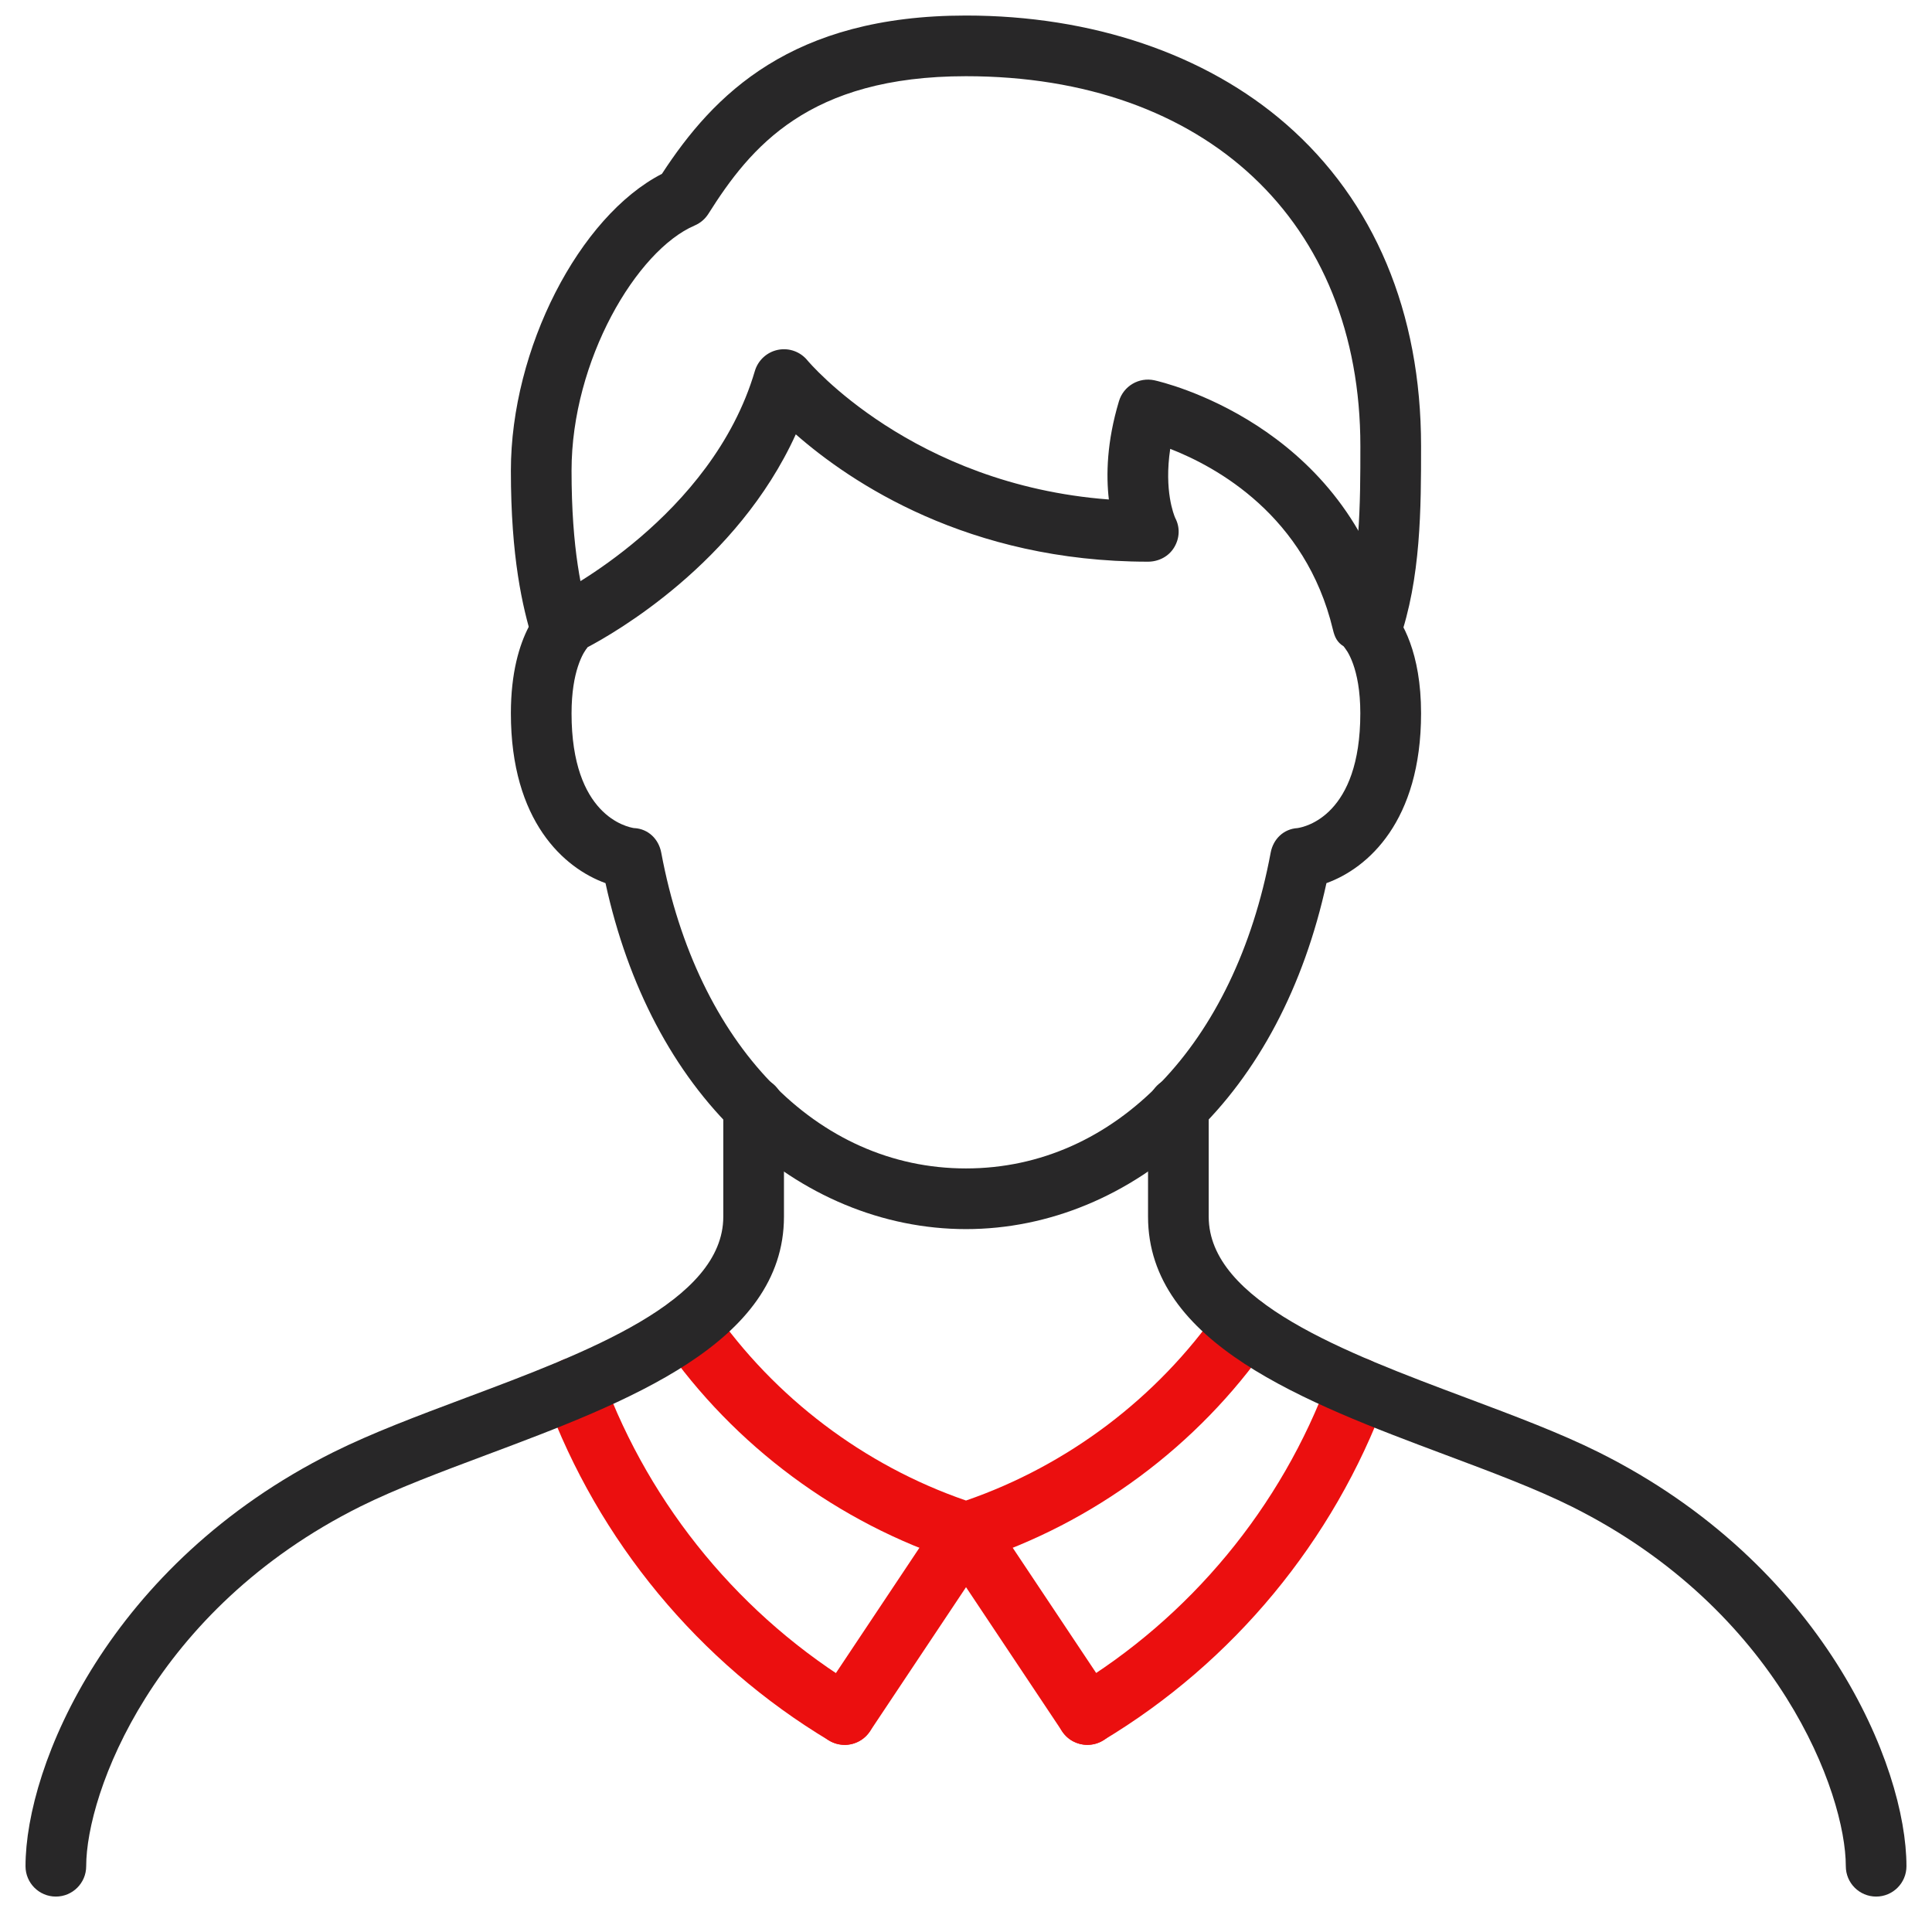<svg width="72" height="71" viewBox="0 0 72 71" fill="none" xmlns="http://www.w3.org/2000/svg">
<g clip-path="url(#clip0_2382_930)">
<path d="M36 45.804C32.904 45.804 29.882 44.547 27.494 42.265C25.099 39.977 23.404 36.755 22.565 32.911C21.025 32.355 19.039 30.608 19.039 26.583C19.039 23.55 20.301 22.468 20.556 22.281C20.611 22.24 20.669 22.205 20.73 22.175C20.786 22.147 26.531 19.267 28.131 13.827C28.25 13.424 28.582 13.12 28.993 13.037C29.404 12.954 29.828 13.106 30.093 13.433C30.131 13.479 33.985 18.06 41.324 18.614C41.218 17.707 41.245 16.466 41.7 14.952C41.869 14.385 42.447 14.046 43.025 14.173C43.312 14.237 49.963 15.773 51.792 22.612C52.254 23.141 52.959 24.318 52.959 26.583C52.959 30.608 50.975 32.355 49.433 32.911C48.592 36.765 46.889 39.994 44.485 42.282C42.098 44.553 39.085 45.804 36 45.804ZM23.645 30.86C24.161 30.892 24.548 31.268 24.643 31.777C25.979 38.924 30.436 43.543 35.999 43.543C41.561 43.543 46.02 38.924 47.354 31.777C47.449 31.268 47.836 30.892 48.352 30.86C48.642 30.817 50.695 30.385 50.695 26.583C50.695 24.875 50.181 24.208 50.073 24.086C49.828 23.933 49.741 23.745 49.672 23.456C48.656 19.219 45.345 17.403 43.611 16.727C43.376 18.282 43.75 19.196 43.797 19.302C43.982 19.651 43.964 20.057 43.76 20.396C43.557 20.738 43.179 20.932 42.781 20.932C36.079 20.932 31.697 17.975 29.657 16.186C27.471 20.994 22.865 23.611 21.894 24.121C21.744 24.308 21.3 24.996 21.3 26.586C21.3 30.388 23.354 30.82 23.644 30.863L23.645 30.86Z" fill="#282728"/>
<path d="M51.07 24.65C50.945 24.65 50.82 24.629 50.695 24.586C50.106 24.38 49.796 23.734 50.003 23.145C50.697 21.168 50.697 18.751 50.697 16.62C50.697 8.249 44.928 2.84 35.999 2.84C30.128 2.84 27.966 5.486 26.401 7.966C26.279 8.16 26.101 8.312 25.891 8.402C23.724 9.33 21.3 13.436 21.3 17.538C21.3 20.477 21.679 22.103 22.01 23.192C22.191 23.789 21.855 24.421 21.257 24.602C20.659 24.783 20.027 24.447 19.846 23.849C19.47 22.611 19.039 20.776 19.039 17.538C19.039 13.006 21.585 8.062 24.668 6.479C26.598 3.516 29.499 0.579 36 0.579C40.698 0.579 44.933 2.016 47.927 4.625C51.218 7.494 52.959 11.642 52.959 16.62C52.959 18.932 52.959 21.552 52.137 23.894C51.973 24.359 51.536 24.65 51.07 24.65Z" fill="#282728"/>
<path d="M40.524 65.025C40.158 65.025 39.8 64.848 39.583 64.521L36.001 59.148L32.42 64.521C32.074 65.041 31.371 65.181 30.853 64.835C30.333 64.489 30.193 63.786 30.539 63.268L35.061 56.484C35.271 56.169 35.624 55.981 36.003 55.981C36.381 55.981 36.733 56.17 36.944 56.484L41.466 63.268C41.813 63.788 41.673 64.489 41.153 64.835C40.96 64.964 40.741 65.025 40.526 65.025H40.524Z" fill="#EB0F0F"/>
<path d="M36 58.241C35.883 58.241 35.765 58.222 35.652 58.186C31.244 56.761 27.362 53.881 24.719 50.078C24.363 49.565 24.49 48.861 25.003 48.505C25.516 48.148 26.22 48.276 26.576 48.789C28.869 52.089 32.204 54.61 36 55.919C39.796 54.609 43.131 52.087 45.424 48.789C45.78 48.276 46.485 48.148 46.997 48.505C47.51 48.861 47.637 49.566 47.281 50.078C44.638 53.882 40.755 56.761 36.347 58.186C36.234 58.222 36.117 58.241 36 58.241Z" fill="#EB0F0F"/>
<path d="M40.524 65.024C40.139 65.024 39.765 64.829 39.553 64.475C39.232 63.939 39.406 63.245 39.94 62.923C44.351 60.277 47.757 56.16 49.532 51.331C49.747 50.745 50.397 50.445 50.983 50.66C51.57 50.875 51.87 51.525 51.655 52.111C49.702 57.422 45.955 61.951 41.103 64.862C40.921 64.971 40.72 65.023 40.522 65.023L40.524 65.024Z" fill="#EB0F0F"/>
<path d="M31.476 65.024C31.278 65.024 31.078 64.972 30.895 64.863C26.043 61.952 22.297 57.424 20.344 52.113C20.129 51.526 20.428 50.877 21.015 50.661C21.602 50.447 22.25 50.746 22.466 51.333C24.241 56.162 27.648 60.279 32.058 62.924C32.594 63.245 32.768 63.94 32.446 64.476C32.234 64.829 31.859 65.026 31.475 65.026L31.476 65.024Z" fill="#EB0F0F"/>
<path d="M69.919 70.678C69.294 70.678 68.788 70.172 68.788 69.547C68.788 66.836 66.291 59.992 58.571 56.143C57.236 55.479 55.595 54.863 53.857 54.213C48.667 52.268 42.784 50.065 42.784 45.34V41.259C42.784 40.634 43.29 40.128 43.914 40.128C44.539 40.128 45.045 40.634 45.045 41.259V45.34C45.045 48.496 50.148 50.408 54.65 52.094C56.444 52.767 58.139 53.402 59.579 54.12C67.934 58.286 71.048 65.793 71.048 69.547C71.048 70.172 70.542 70.678 69.917 70.678H69.919Z" fill="#282728"/>
<path d="M2.081 70.678C1.457 70.678 0.951 70.172 0.951 69.547C0.951 65.793 4.064 58.286 12.419 54.12C13.861 53.402 15.556 52.767 17.35 52.094C21.853 50.408 26.955 48.496 26.955 45.34V41.259C26.955 40.634 27.461 40.128 28.086 40.128C28.71 40.128 29.216 40.634 29.216 41.259V45.34C29.216 50.065 23.334 52.268 18.143 54.213C16.405 54.864 14.763 55.479 13.427 56.143C5.709 59.992 3.212 66.835 3.212 69.547C3.212 70.172 2.706 70.678 2.081 70.678Z" fill="#282728"/>
</g>
<defs>
<clipPath id="clip0_2382_930">
<rect width="70.099" height="70.099" fill="white" transform="translate(0.951 0.579)"/>
</clipPath>
</defs>
</svg>
